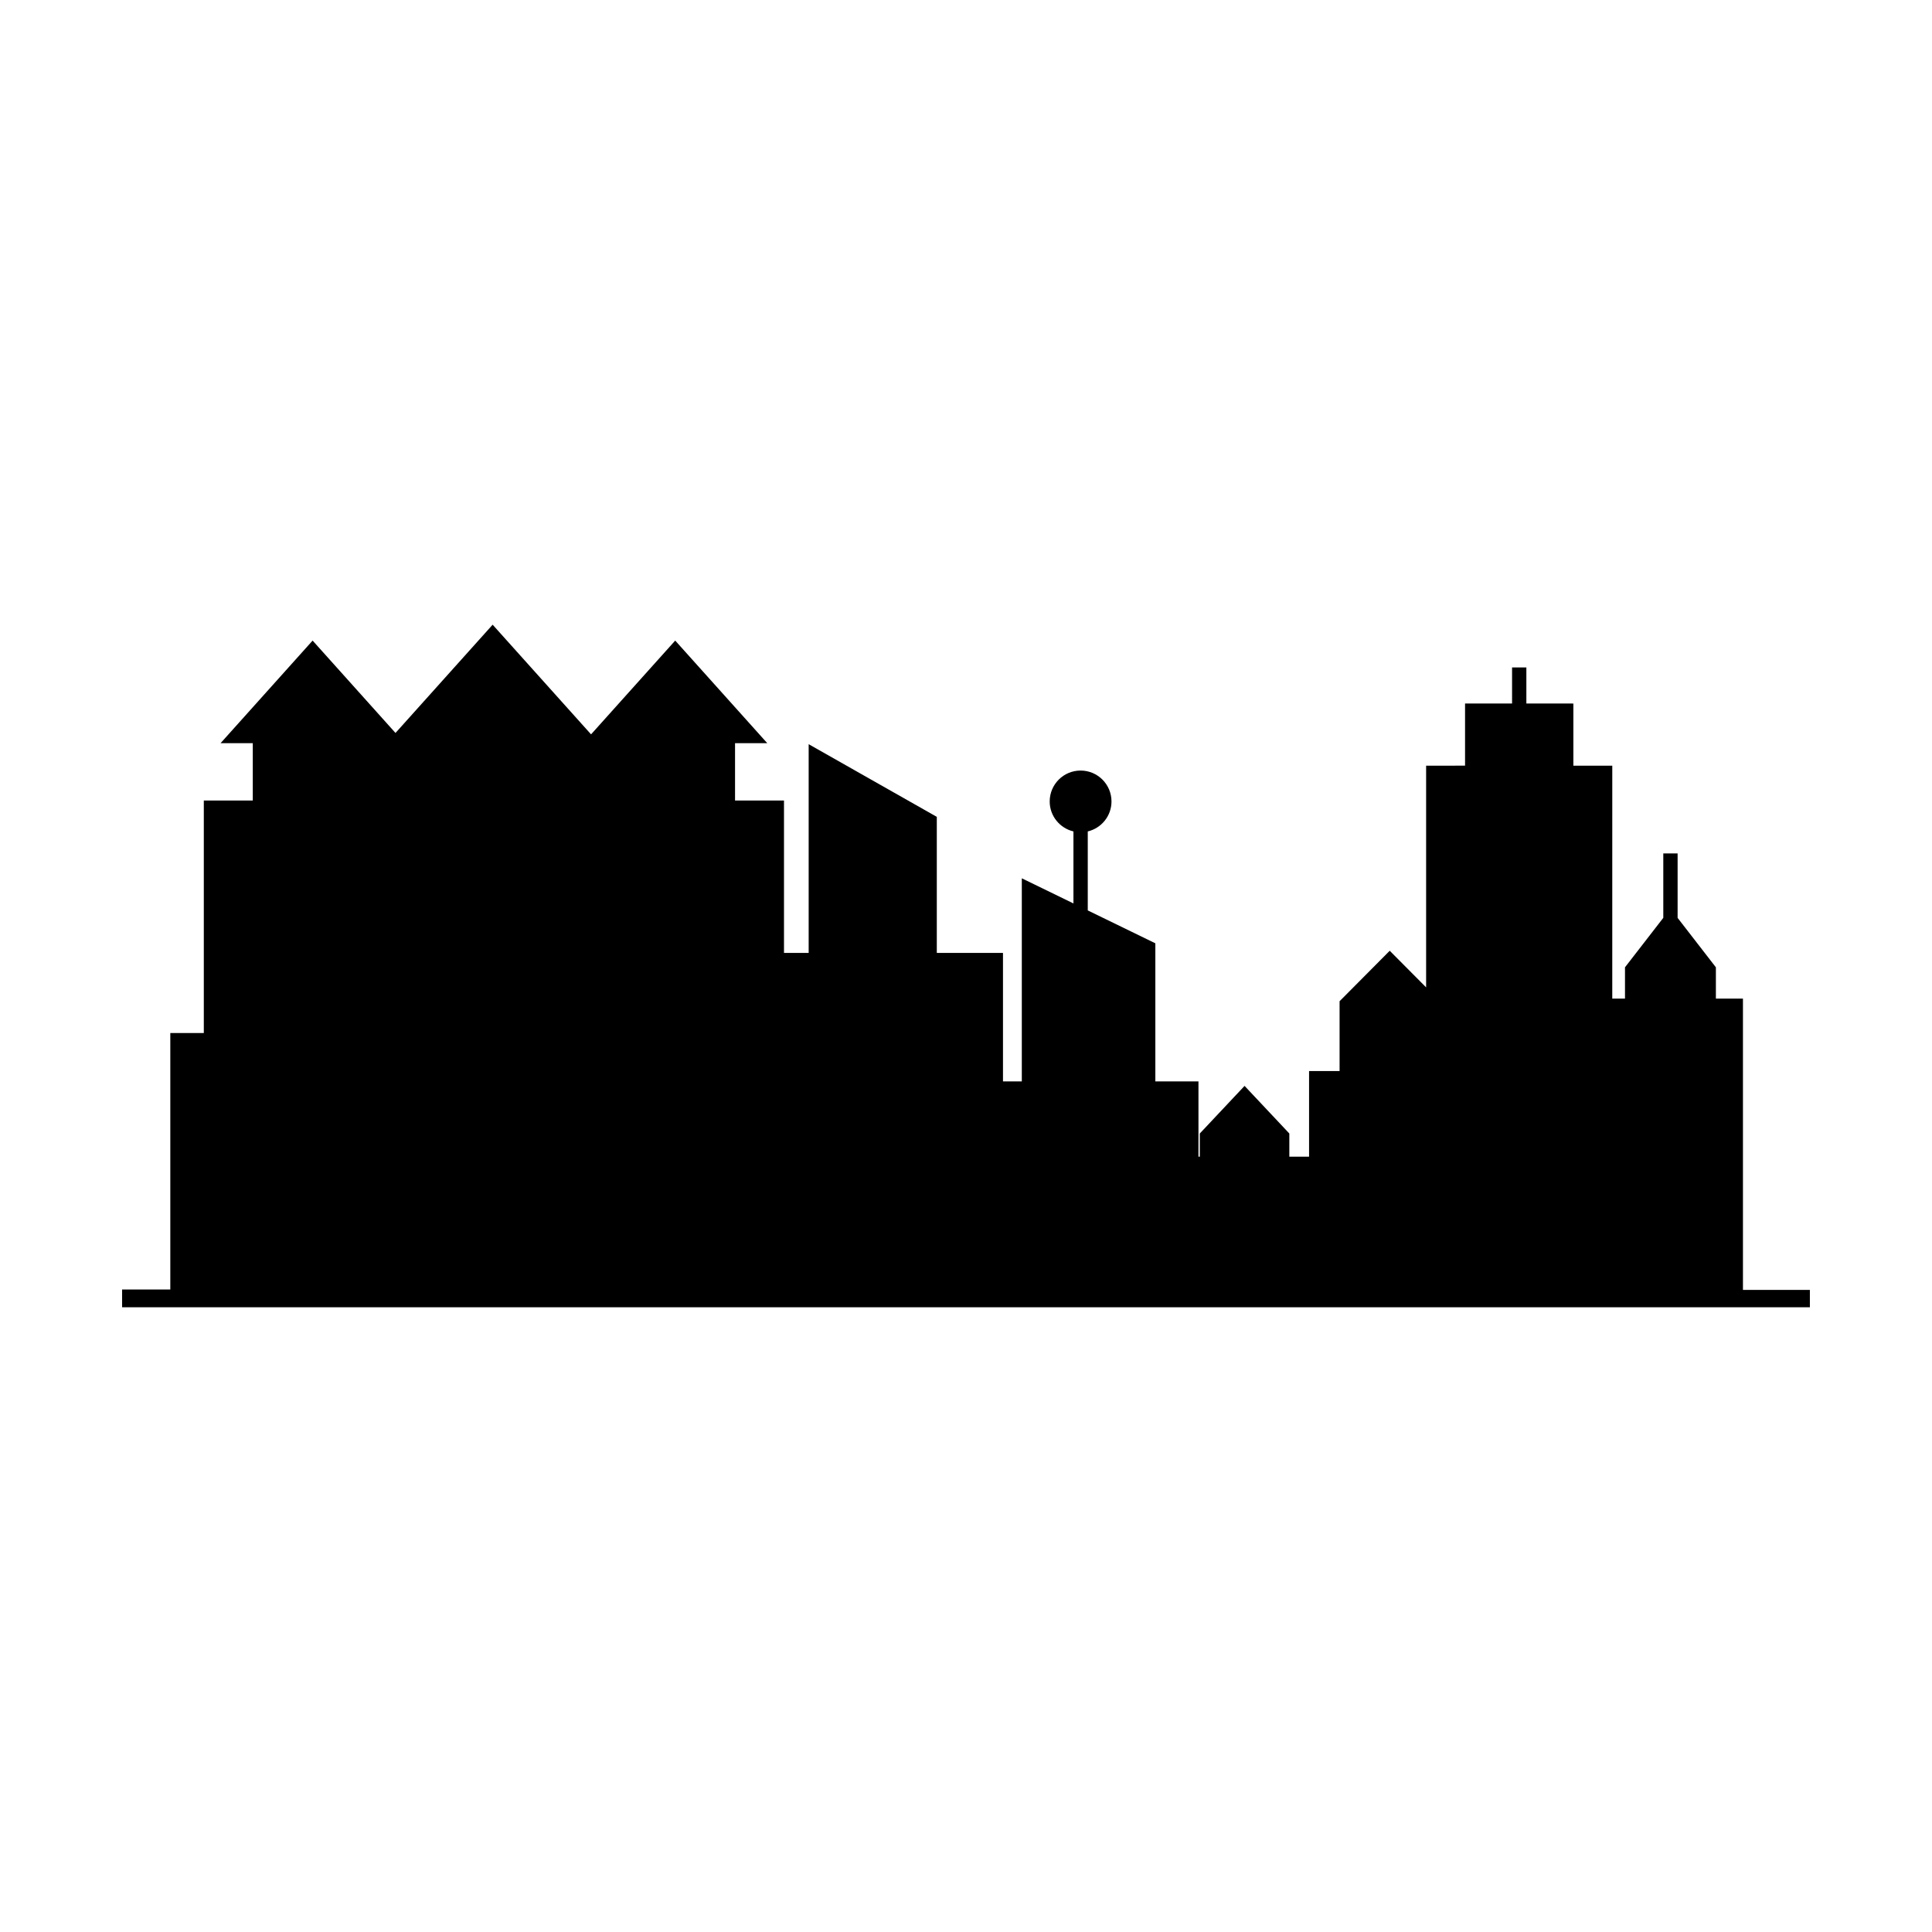 <?xml version="1.0" encoding="UTF-8"?>
<!-- Uploaded to: SVG Repo, www.svgrepo.com, Generator: SVG Repo Mixer Tools -->
<svg fill="#000000" width="800px" height="800px" version="1.1" viewBox="144 144 512 512" xmlns="http://www.w3.org/2000/svg">
 <path d="m605.9 485.84v-77.199h-7.172v-8.293l-10.145-13.102v-17.078h-3.793v17.07l-10.152 13.109v8.293h-3.371l0.004-61.727h-10.312v-16.469l-12.457-0.004v-9.566h-3.789v9.566h-12.461v16.469l-10.316 0.004v58.75l-9.645-9.703-13.289 13.375v18.5h-8.086v22.703h-5.231v-6.148l-11.863-12.617-11.863 12.617v6.144h-0.355v-19.949h-11.426v-36.598l-17.91-8.719v-20.93c3.602-0.859 6.289-4.078 6.289-7.945 0-4.519-3.664-8.188-8.188-8.188-4.523 0-8.188 3.664-8.188 8.188 0 3.867 2.688 7.086 6.293 7.945v19.082l-13.684-6.66v53.824h-4.988v-34.055l-17.539 0.004v-36.059l-33.957-19.254v55.312h-6.539v-40.387h-12.973v-15.195h8.539l-24.395-27.188-22.301 24.852-26.082-29.062-25.746 28.691-21.965-24.48-24.391 27.188h8.535v15.195h-12.977v61.625h-8.879v67.965h-12.777v4.707l161.6-0.004h285.68v-4.602z"/>
</svg>